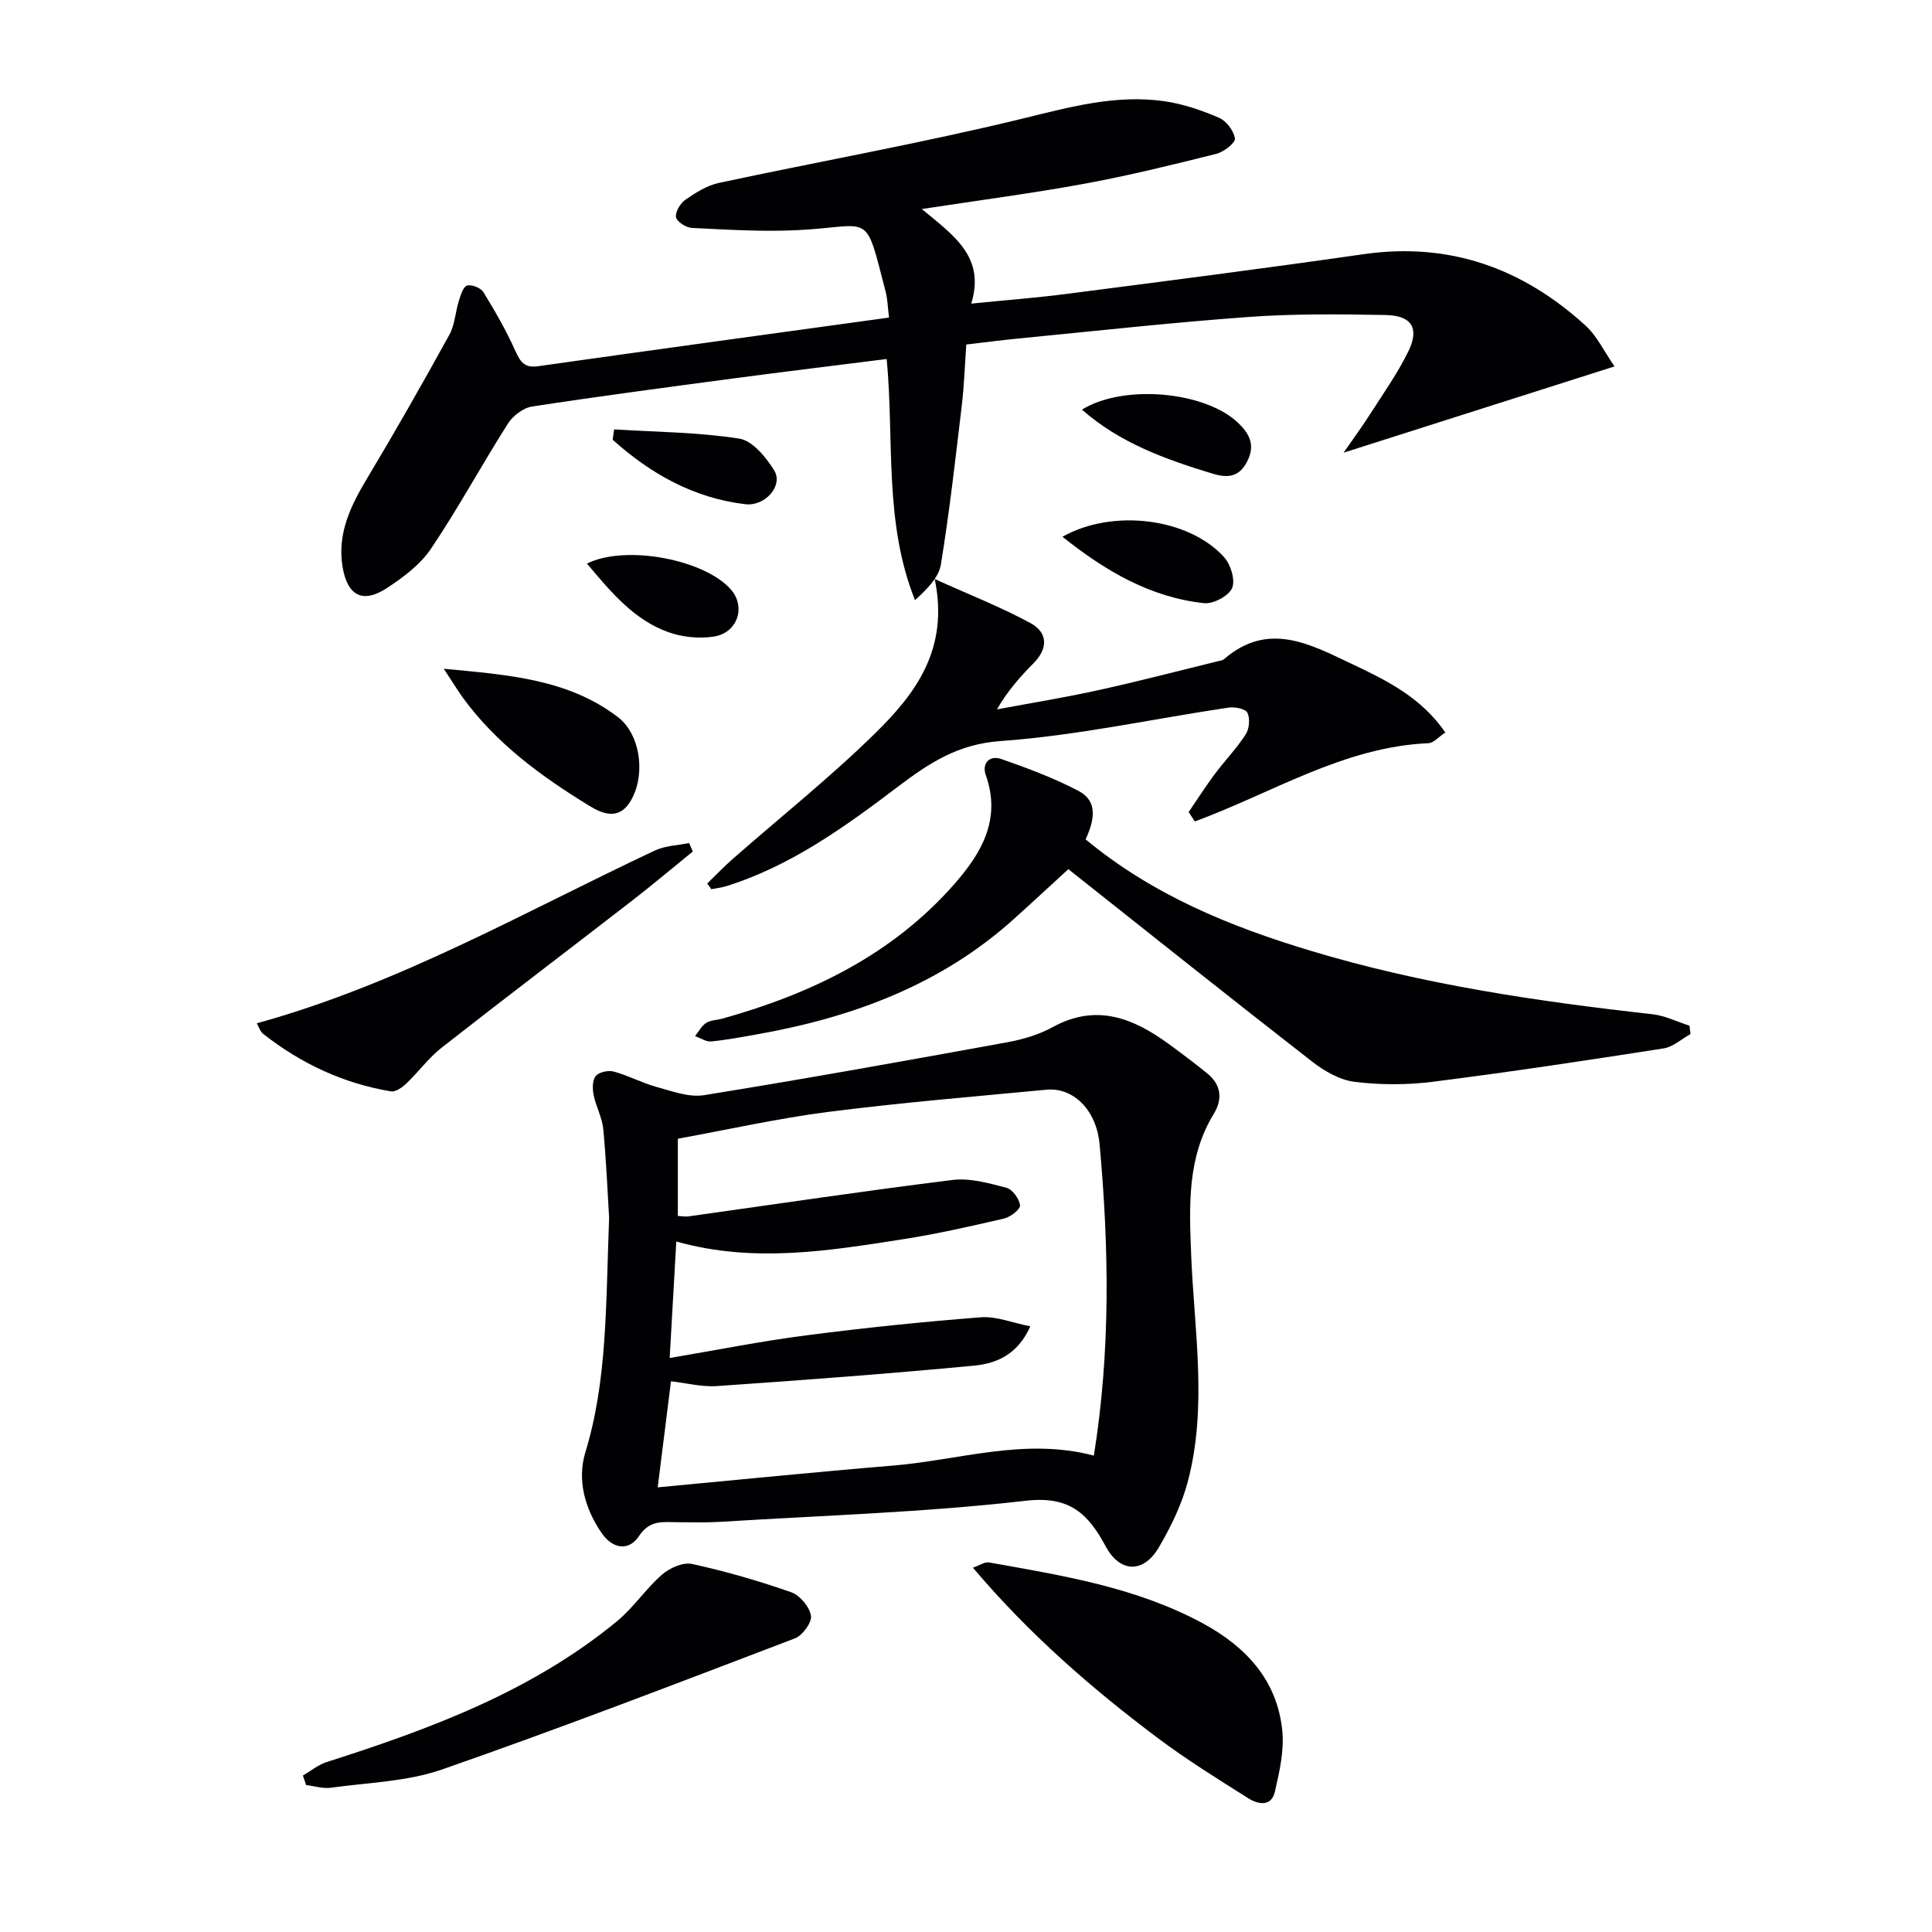 <svg enable-background="new 0 0 400 400" viewBox="0 0 400 400" xmlns="http://www.w3.org/2000/svg"><g fill="#010103"><path d="m126.11 252.14c-.25-4.05-.55-11.2-1.2-18.32-.22-2.4-1.51-4.68-2-7.08-.26-1.28-.29-3.08.42-3.95.67-.82 2.6-1.25 3.72-.94 3.03.82 5.86 2.36 8.88 3.19 3.22.88 6.73 2.21 9.85 1.7 20.96-3.38 41.86-7.14 62.76-10.95 3.24-.59 6.57-1.58 9.43-3.15 9-4.93 16.63-1.87 24 3.5 2.68 1.95 5.32 3.96 7.91 6.04 2.93 2.35 3.32 5.32 1.42 8.43-5.53 9.04-5.08 19.01-4.69 28.98.61 15.73 3.43 31.53-.68 47.13-1.25 4.74-3.48 9.34-5.97 13.59-3.2 5.49-8.07 5.37-11.05-.17-3.6-6.68-7.39-10.47-16.47-9.43-20.94 2.41-42.08 3.05-63.15 4.36-2.99.19-6 .1-8.99.09-3.03-.01-5.75-.57-8.05 2.92-1.95 2.96-5.3 2.82-7.73-.74-3.5-5.13-5.04-10.99-3.33-16.64 4.55-14.91 4.22-30.2 4.92-48.56zm12.54 29.02c9.73-1.64 18.96-3.49 28.28-4.69 12.01-1.56 24.08-2.8 36.15-3.74 3.18-.25 6.49 1.14 10.24 1.87-2.71 6.05-7.22 7.72-11.75 8.15-17.68 1.68-35.4 3-53.11 4.22-3.17.22-6.4-.64-9.54-.99-.94 7.53-1.81 14.49-2.75 21.96 16.61-1.55 32.61-3.18 48.64-4.5 13.78-1.13 27.37-5.86 41.66-2.07 3.48-21.65 3.14-43.05 1.19-64.43-.67-7.34-5.61-11.84-10.99-11.33-15.03 1.43-30.08 2.67-45.05 4.58-10.5 1.34-20.87 3.68-31.28 5.57v15.99c.91.04 1.57.18 2.2.09 18.22-2.55 36.42-5.28 54.68-7.54 3.62-.45 7.53.67 11.16 1.62 1.24.33 2.65 2.28 2.81 3.63.09.81-1.97 2.42-3.29 2.73-6.94 1.61-13.9 3.19-20.94 4.29-15.42 2.4-30.88 4.98-46.94.47-.46 7.94-.9 15.81-1.37 24.12z"/><path d="m184.06 65.75c-.26-2.1-.29-3.76-.69-5.32-4.42-17.11-2.68-13.55-18.27-12.78-7.27.36-14.58-.11-21.87-.46-1.19-.06-3.11-1.3-3.27-2.23-.18-1.1.9-2.88 1.95-3.61 2.11-1.46 4.47-2.95 6.93-3.48 20.92-4.48 42.02-8.24 62.8-13.3 9.78-2.38 19.31-5.05 29.39-3.62 3.87.55 7.72 1.87 11.33 3.42 1.53.65 3.09 2.7 3.32 4.31.13.89-2.31 2.79-3.85 3.17-9 2.25-18.02 4.48-27.14 6.16-10.73 1.98-21.57 3.39-33.84 5.27 6.62 5.48 13.21 9.93 10.23 19.58 6.99-.7 13.51-1.2 19.98-2.04 20.42-2.64 40.85-5.26 61.23-8.19 17.83-2.56 32.97 2.9 46 14.8 2.35 2.14 3.79 5.28 5.98 8.43-18.89 6.01-36.99 11.78-56.09 17.86 2.12-3.07 3.99-5.61 5.68-8.27 2.67-4.19 5.58-8.29 7.74-12.74 2.31-4.77.69-7.38-4.71-7.49-9.48-.18-19.01-.28-28.46.41-15.91 1.15-31.77 2.92-47.64 4.46-3.3.32-6.6.76-10.73 1.24-.29 4.09-.43 8.32-.92 12.52-1.31 11.02-2.55 22.07-4.34 33.02-.44 2.71-2.85 5.09-5.36 7.39-6.48-16.25-4.27-33.13-5.86-49.93-10.54 1.33-21.03 2.6-31.5 3.99-13.99 1.86-27.98 3.71-41.93 5.85-1.84.28-3.98 1.93-5.01 3.56-5.42 8.54-10.25 17.47-15.89 25.85-2.24 3.32-5.79 5.99-9.22 8.22-4.94 3.21-8.1 1.53-9.1-4.4-1.15-6.83 1.61-12.58 5.03-18.28 5.88-9.81 11.54-19.76 17.06-29.78 1.16-2.1 1.26-4.77 2-7.12.36-1.15.9-2.89 1.69-3.1.97-.26 2.83.48 3.37 1.36 2.42 3.93 4.73 7.97 6.62 12.17 1.02 2.26 1.88 3.57 4.65 3.18 23.99-3.4 47.99-6.67 72.71-10.08z"/><path d="m224.76 173.78c13.9 11.52 29.84 18.01 46.47 23.03 23.12 6.99 46.91 10.5 70.85 13.17 2.63.29 5.14 1.56 7.71 2.38.07.58.14 1.15.21 1.73-1.85 1.02-3.6 2.67-5.56 2.97-15.88 2.48-31.77 4.88-47.71 6.9-5.34.68-10.9.68-16.24.03-3.09-.38-6.31-2.23-8.85-4.21-17.06-13.28-33.96-26.76-50.45-39.83-3.79 3.47-7.51 6.93-11.29 10.33-15.07 13.57-33.23 20.3-52.84 23.81-3.26.58-6.53 1.21-9.82 1.53-1.07.1-2.22-.71-3.34-1.1.76-.94 1.35-2.12 2.31-2.74.92-.59 2.22-.57 3.34-.88 18.38-5.14 35.14-13.2 47.98-27.8 5.6-6.37 9.84-13.41 6.57-22.62-.87-2.44.77-4.2 3.26-3.32 5.43 1.91 10.88 3.93 15.95 6.6 4.05 2.13 3.29 6.04 1.45 10.02z"/><path d="m146.42 182.92c1.76-1.7 3.45-3.48 5.29-5.09 9.87-8.67 20.19-16.88 29.54-26.07 8.24-8.1 15.31-17.33 12.27-31.88 7.42 3.36 13.84 5.86 19.84 9.13 3.57 1.94 3.69 5.21.63 8.3-2.77 2.8-5.4 5.75-7.58 9.56 7-1.31 14.04-2.45 20.99-3.98 8.25-1.81 16.43-3.95 24.63-5.96.48-.12 1.06-.17 1.41-.47 9.17-7.94 17.87-3.05 26.53 1.04 7.19 3.39 14.32 6.95 19.27 14.15-1.36.89-2.4 2.17-3.5 2.22-17.55.76-32.39 10.34-48.37 16.2-.42-.65-.85-1.29-1.27-1.94 1.79-2.62 3.49-5.3 5.38-7.83 2.09-2.8 4.55-5.34 6.43-8.25.75-1.16.93-3.29.35-4.49-.39-.82-2.62-1.25-3.91-1.06-15.75 2.35-31.4 5.8-47.23 6.93-8.79.63-14.73 4.54-21.1 9.36-11 8.33-22.19 16.45-35.6 20.67-1.02.32-2.11.43-3.16.64-.26-.41-.55-.8-.84-1.18z"/><path d="m62.71 367.61c1.64-.95 3.18-2.24 4.94-2.8 21.44-6.85 42.44-14.61 60.1-29.16 3.43-2.82 5.95-6.72 9.31-9.64 1.58-1.38 4.36-2.62 6.22-2.21 6.95 1.52 13.83 3.51 20.54 5.86 1.79.63 3.78 3.01 4.08 4.85.23 1.39-1.74 4.09-3.3 4.69-24.28 9.26-48.54 18.6-73.08 27.15-7.24 2.52-15.3 2.71-23.01 3.78-1.65.23-3.41-.35-5.13-.55-.21-.66-.44-1.32-.67-1.97z"/><path d="m201.43 324.57c1.39-.47 2.45-1.24 3.35-1.08 15.16 2.7 30.42 5.13 44.22 12.59 8.94 4.84 15.42 11.75 16.48 22.21.42 4.13-.57 8.51-1.52 12.63-.76 3.31-3.58 2.62-5.6 1.34-6.29-3.97-12.64-7.91-18.59-12.37-13.79-10.34-26.76-21.63-38.34-35.32z"/><path d="m53.18 211.86c29.48-8.14 55.44-23.09 82.38-35.76 2.14-1.01 4.73-1.06 7.11-1.56.26.58.51 1.17.77 1.75-4.16 3.38-8.26 6.84-12.49 10.12-13.15 10.18-26.41 20.23-39.5 30.49-2.7 2.11-4.78 5-7.28 7.39-.85.81-2.23 1.82-3.19 1.67-9.84-1.62-18.63-5.74-26.46-11.88-.71-.56-1.01-1.64-1.34-2.22z"/><path d="m91.88 138.46c13.39 1.26 25.72 2.14 36.03 9.99 4.91 3.73 5.82 12.56 2.43 17.74-2.41 3.7-5.83 2.18-8.34.64-9.91-6.07-19.27-12.89-26.22-22.45-1.12-1.57-2.12-3.22-3.9-5.92z"/><path d="m219.97 111.13c10.36-5.86 26.11-3.92 33.46 4.22 1.38 1.52 2.37 4.77 1.66 6.41-.71 1.63-3.89 3.32-5.79 3.12-11.22-1.21-20.52-6.73-29.33-13.75z"/><path d="m224.01 84.81c8.58-5.33 25.46-3.8 32.31 2.72 2.33 2.22 3.61 4.57 1.94 7.92-1.7 3.4-4.11 3.57-7.33 2.58-9.65-2.95-19.07-6.3-26.92-13.22z"/><path d="m121.52 116.68c8.13-4.01 24.45-.78 29.81 5.38 3.17 3.65 1.35 9.06-3.68 9.76-2.99.42-6.38.1-9.22-.92-7.15-2.54-11.85-8.21-16.91-14.22z"/><path d="m127.15 88.9c8.65.54 17.38.58 25.91 1.91 2.73.42 5.54 3.85 7.22 6.57 1.96 3.17-1.89 7.51-6 7.01-10.7-1.28-19.59-6.31-27.44-13.35.1-.71.21-1.43.31-2.14z"/></g></svg>
